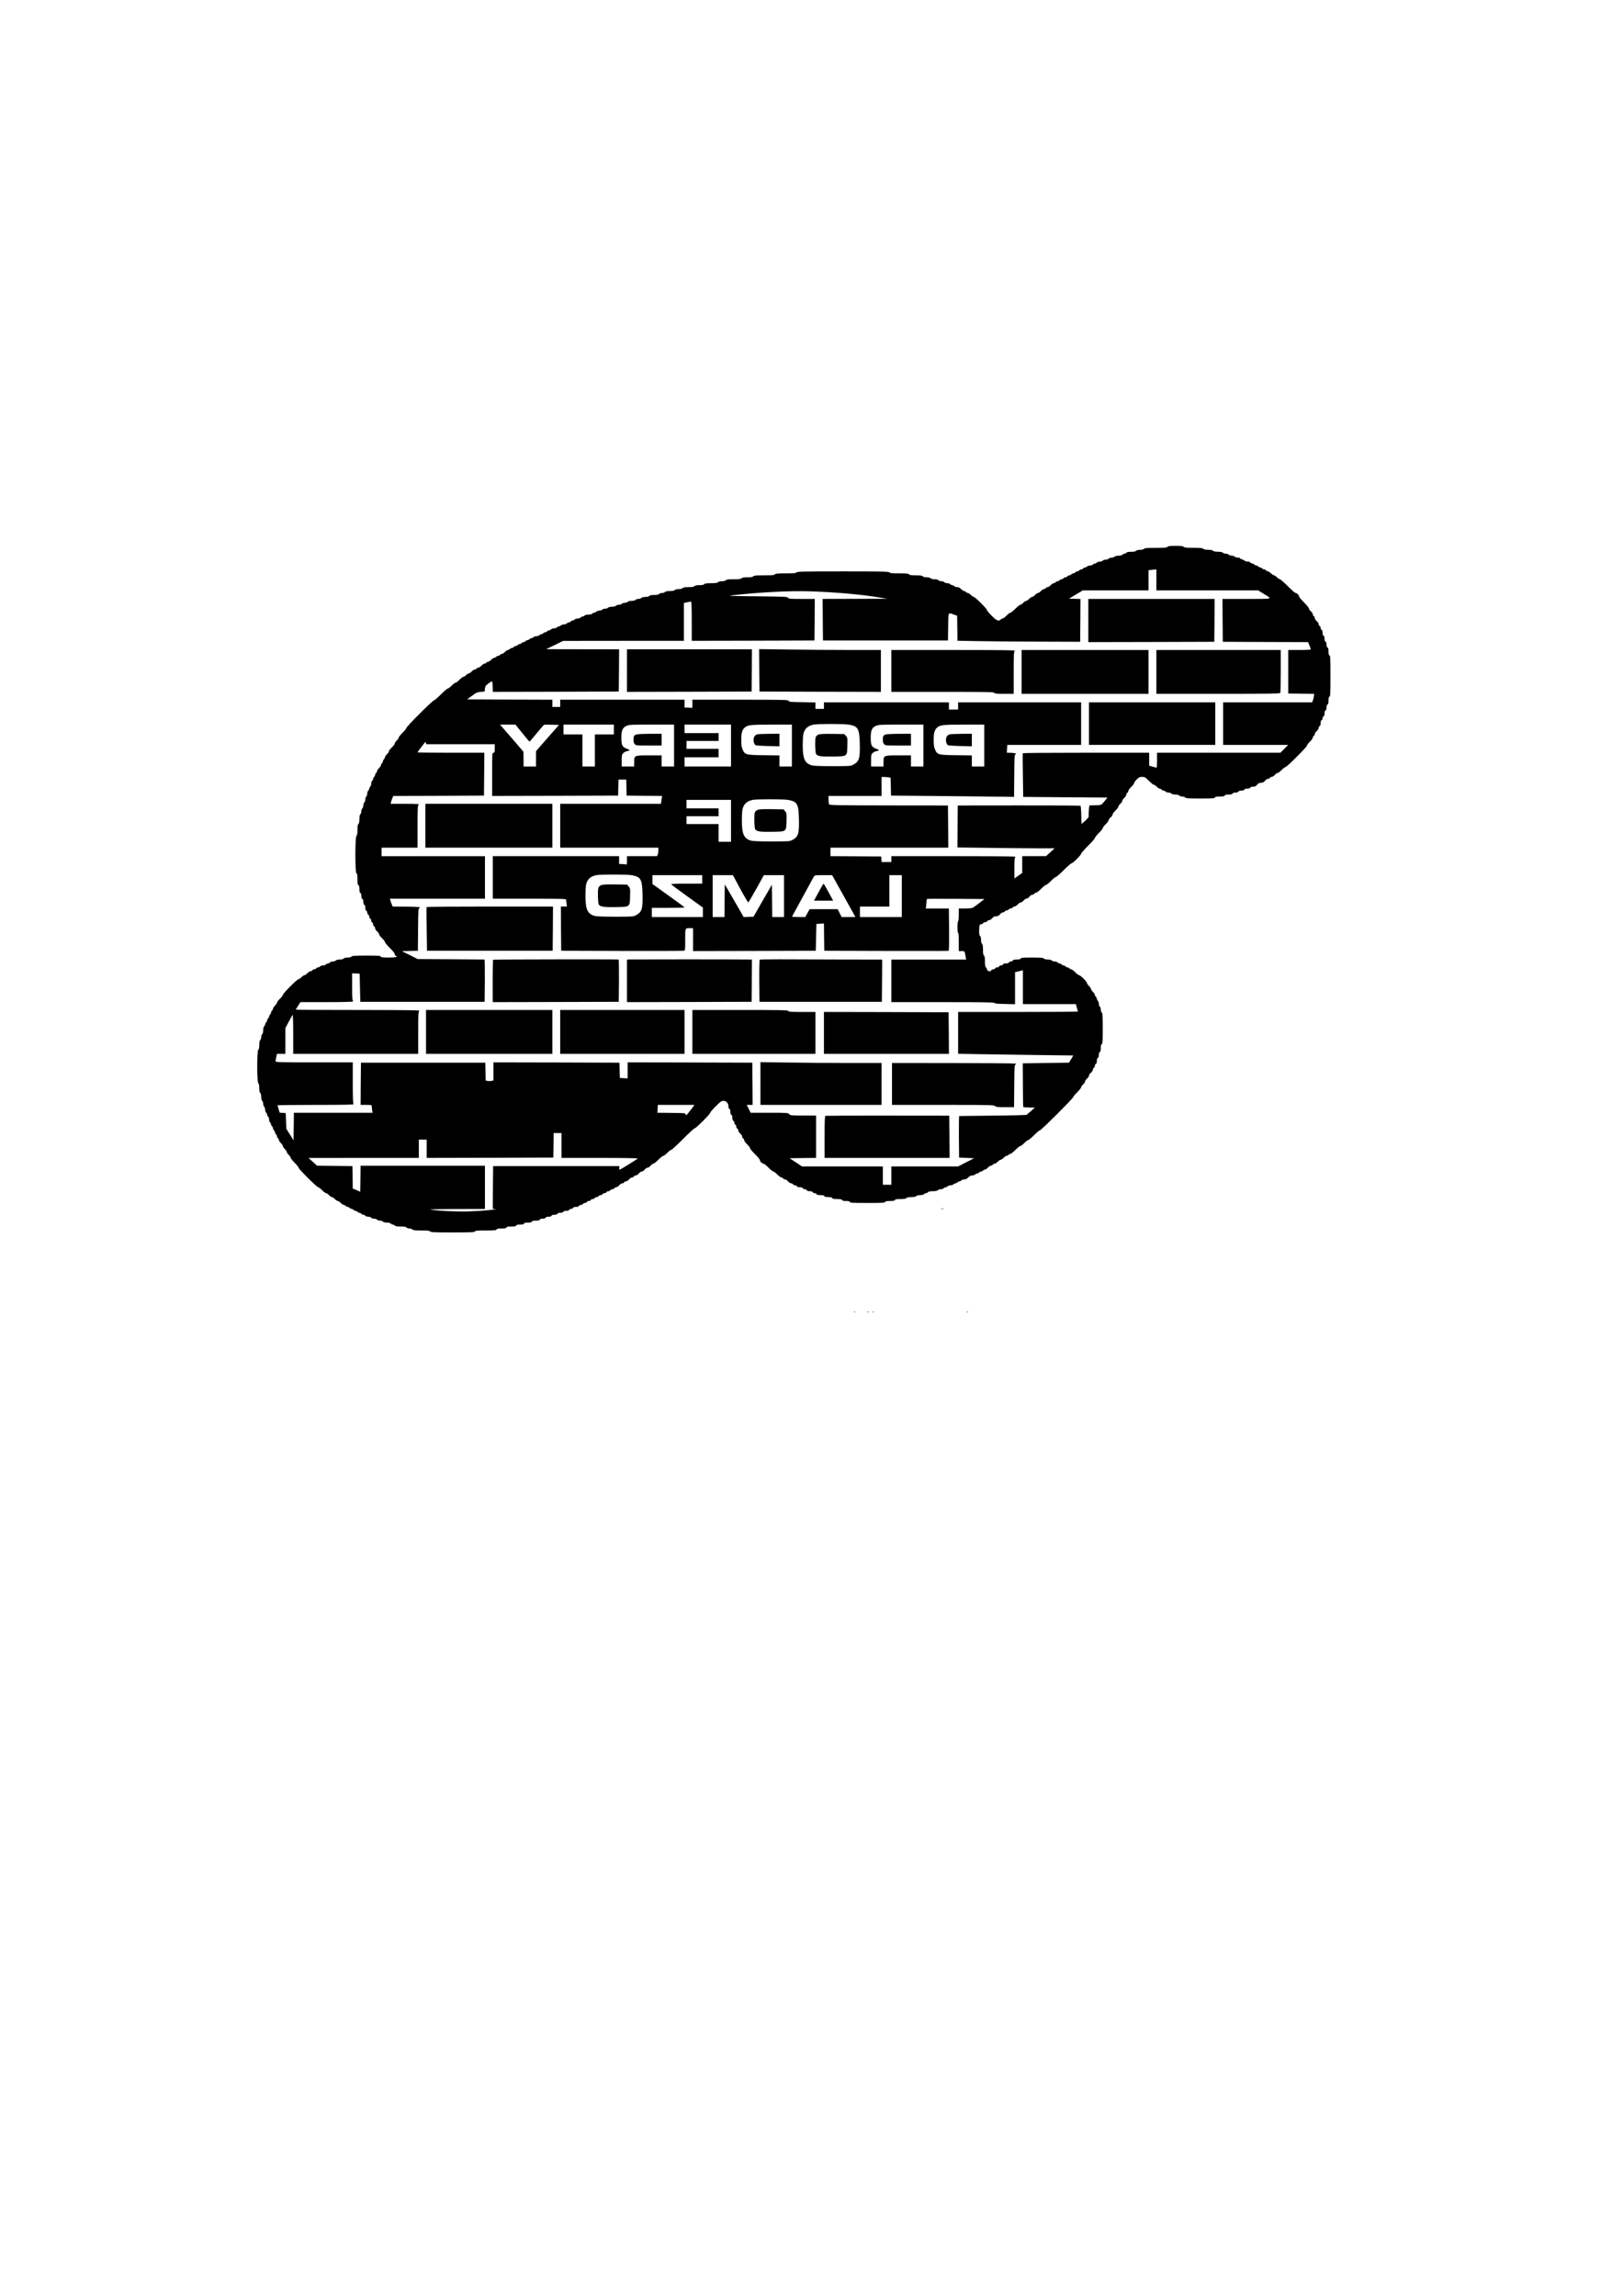 <?xml version="1.0" standalone="no"?>
<!DOCTYPE svg PUBLIC "-//W3C//DTD SVG 20010904//EN"
 "http://www.w3.org/TR/2001/REC-SVG-20010904/DTD/svg10.dtd">
<svg version="1.0" xmlns="http://www.w3.org/2000/svg"
 width="2480pt" height="3508pt" viewBox="0 0 2480 3508"
 preserveAspectRatio="xMidYMid meet">
<g transform="translate(0,3508) scale(0.1,-0.1)"
fill="#000000" stroke="none">
<path d="M17840 26725 c-10 -12 -43 -15 -180 -15 -137 0 -170 -3 -180 -15 -8
-9 -30 -15 -60 -15 -30 0 -52 -6 -60 -15 -9 -10 -32 -15 -75 -15 -43 0 -66 -5
-75 -15 -7 -8 -20 -15 -30 -15 -10 0 -23 -7 -30 -15 -8 -9 -30 -15 -60 -15
-30 0 -52 -6 -60 -15 -7 -8 -27 -15 -45 -15 -18 0 -38 -7 -45 -15 -7 -8 -27
-15 -45 -15 -18 0 -38 -7 -45 -15 -7 -8 -27 -15 -45 -15 -18 0 -38 -7 -45 -15
-7 -8 -20 -15 -30 -15 -10 0 -23 -7 -30 -15 -7 -8 -27 -15 -45 -15 -18 0 -38
-7 -45 -15 -7 -8 -20 -15 -30 -15 -10 0 -23 -7 -30 -15 -7 -8 -20 -15 -30 -15
-10 0 -23 -7 -30 -15 -7 -8 -20 -15 -30 -15 -10 0 -23 -7 -30 -15 -7 -8 -20
-15 -30 -15 -10 0 -23 -7 -30 -15 -7 -8 -20 -15 -30 -15 -10 0 -23 -7 -30 -15
-7 -8 -20 -15 -30 -15 -10 0 -23 -7 -30 -15 -7 -8 -20 -15 -30 -15 -10 0 -23
-7 -30 -15 -7 -8 -20 -15 -30 -15 -10 0 -23 -7 -30 -15 -7 -8 -20 -15 -29 -15
-10 0 -30 -13 -46 -30 -16 -16 -36 -30 -46 -30 -9 0 -22 -7 -29 -15 -7 -8 -20
-15 -29 -15 -10 0 -30 -13 -46 -30 -16 -16 -36 -30 -45 -30 -9 0 -29 -13 -45
-30 -16 -16 -36 -30 -45 -30 -9 0 -29 -13 -45 -30 -16 -16 -36 -30 -45 -30 -9
0 -29 -13 -45 -30 -16 -16 -36 -30 -45 -30 -8 0 -42 -27 -75 -60 -33 -33 -66
-60 -75 -60 -9 0 -36 -20 -60 -45 -24 -25 -52 -45 -61 -45 -9 0 -22 -7 -29
-15 -27 -32 -62 -18 -137 57 -40 40 -73 79 -73 88 0 20 -181 200 -201 200 -8
0 -28 14 -44 30 -16 17 -36 30 -46 30 -9 0 -22 7 -29 15 -7 8 -20 15 -29 15
-10 0 -30 14 -46 30 -20 21 -38 30 -61 30 -17 0 -37 7 -44 15 -7 8 -20 15 -30
15 -10 0 -23 7 -30 15 -7 8 -27 15 -45 15 -18 0 -38 7 -45 15 -7 8 -27 15 -45
15 -18 0 -38 7 -45 15 -8 9 -30 15 -60 15 -30 0 -52 6 -60 15 -8 9 -30 15 -60
15 -30 0 -52 6 -60 15 -9 11 -35 15 -105 15 -70 0 -96 4 -105 15 -10 12 -40
15 -150 15 -110 0 -140 3 -150 15 -11 13 -102 15 -710 15 -608 0 -699 -2 -710
-15 -10 -12 -42 -15 -165 -15 -123 0 -155 -3 -165 -15 -10 -12 -42 -15 -165
-15 -123 0 -155 -3 -165 -15 -9 -11 -33 -15 -90 -15 -57 0 -81 -4 -90 -15 -10
-12 -37 -15 -120 -15 -83 0 -110 -3 -120 -15 -8 -9 -30 -15 -60 -15 -30 0 -52
-6 -60 -15 -9 -11 -35 -15 -105 -15 -70 0 -96 -4 -105 -15 -9 -10 -32 -15 -75
-15 -43 0 -66 -5 -75 -15 -9 -11 -33 -15 -90 -15 -57 0 -81 -4 -90 -15 -8 -9
-30 -15 -60 -15 -30 0 -52 -6 -60 -15 -9 -10 -32 -15 -75 -15 -43 0 -66 -5
-75 -15 -7 -8 -27 -15 -45 -15 -18 0 -38 -7 -45 -15 -9 -10 -32 -15 -75 -15
-43 0 -66 -5 -75 -15 -8 -9 -30 -15 -60 -15 -30 0 -52 -6 -60 -15 -7 -8 -27
-15 -45 -15 -18 0 -38 -7 -45 -15 -8 -9 -30 -15 -60 -15 -30 0 -52 -6 -60 -15
-7 -8 -27 -15 -45 -15 -18 0 -38 -7 -45 -15 -7 -8 -27 -15 -45 -15 -18 0 -38
-7 -45 -15 -8 -9 -30 -15 -60 -15 -30 0 -52 -6 -60 -15 -7 -8 -27 -15 -45 -15
-18 0 -38 -7 -45 -15 -7 -8 -27 -15 -45 -15 -18 0 -38 -7 -45 -15 -7 -8 -20
-15 -30 -15 -10 0 -23 -7 -30 -15 -8 -9 -30 -15 -60 -15 -30 0 -52 -6 -60 -15
-7 -8 -20 -15 -30 -15 -10 0 -23 -7 -30 -15 -7 -8 -27 -15 -45 -15 -18 0 -38
-7 -45 -15 -7 -8 -20 -15 -30 -15 -10 0 -23 -7 -30 -15 -7 -8 -20 -15 -30 -15
-10 0 -23 -7 -30 -15 -7 -8 -27 -15 -45 -15 -18 0 -38 -7 -45 -15 -7 -8 -20
-15 -30 -15 -10 0 -23 -7 -30 -15 -7 -8 -27 -15 -45 -15 -18 0 -38 -7 -45 -15
-7 -8 -20 -15 -30 -15 -10 0 -23 -7 -30 -15 -7 -8 -20 -15 -30 -15 -10 0 -23
-7 -30 -15 -7 -8 -20 -15 -30 -15 -10 0 -23 -7 -30 -15 -7 -8 -27 -15 -45 -15
-18 0 -38 -7 -45 -15 -7 -8 -20 -15 -30 -15 -10 0 -23 -7 -30 -15 -7 -8 -20
-15 -30 -15 -10 0 -23 -7 -30 -15 -7 -8 -20 -15 -30 -15 -10 0 -23 -7 -30 -15
-7 -8 -20 -15 -30 -15 -10 0 -23 -7 -30 -15 -7 -8 -20 -15 -30 -15 -10 0 -23
-7 -30 -15 -7 -8 -20 -15 -30 -15 -10 0 -23 -7 -30 -15 -7 -8 -20 -15 -29 -15
-10 0 -30 -13 -46 -30 -16 -16 -36 -30 -46 -30 -9 0 -22 -7 -29 -15 -7 -8 -20
-15 -30 -15 -10 0 -23 -7 -30 -15 -7 -8 -20 -15 -29 -15 -10 0 -30 -13 -46
-30 -16 -16 -36 -30 -46 -30 -9 0 -22 -7 -29 -15 -7 -8 -20 -15 -29 -15 -10 0
-30 -13 -46 -30 -16 -16 -36 -30 -46 -30 -9 0 -22 -7 -29 -15 -7 -8 -20 -15
-29 -15 -10 0 -30 -13 -46 -30 -16 -16 -36 -30 -45 -30 -9 0 -27 -11 -40 -25
-13 -14 -31 -25 -40 -25 -9 0 -36 -20 -60 -45 -24 -25 -51 -45 -60 -45 -9 0
-36 -20 -60 -45 -24 -25 -51 -45 -60 -45 -8 0 -56 -40 -105 -90 -49 -49 -96
-90 -105 -90 -20 0 -420 -400 -420 -420 0 -9 -27 -42 -60 -75 -33 -33 -60 -67
-60 -75 0 -9 -14 -29 -30 -45 -17 -16 -30 -36 -30 -45 0 -9 -20 -36 -45 -60
-25 -24 -45 -51 -45 -60 0 -9 -13 -29 -30 -45 -16 -16 -30 -36 -30 -46 0 -9
-7 -22 -15 -29 -8 -7 -15 -20 -15 -30 0 -10 -7 -23 -15 -30 -8 -7 -15 -20 -15
-29 0 -10 -13 -30 -30 -46 -16 -16 -30 -36 -30 -46 0 -9 -7 -22 -15 -29 -8 -7
-15 -20 -15 -30 0 -10 -7 -23 -15 -30 -8 -7 -15 -20 -15 -30 0 -10 -7 -23 -15
-30 -8 -7 -15 -27 -15 -45 0 -18 -7 -38 -15 -45 -8 -7 -15 -20 -15 -30 0 -10
-7 -23 -15 -30 -8 -7 -15 -27 -15 -45 0 -18 -7 -38 -15 -45 -8 -7 -15 -27 -15
-45 0 -18 -7 -38 -15 -45 -8 -7 -15 -27 -15 -45 0 -18 -7 -38 -15 -45 -8 -7
-15 -27 -15 -45 0 -18 -7 -38 -15 -45 -10 -9 -15 -32 -15 -75 0 -43 -5 -66
-15 -75 -11 -9 -15 -33 -15 -90 0 -57 -4 -81 -15 -90 -22 -19 -22 -565 0 -574
12 -4 15 -24 15 -90 0 -65 3 -85 15 -90 11 -4 15 -21 15 -60 0 -39 4 -55 15
-60 10 -3 15 -19 15 -45 0 -25 5 -41 15 -45 10 -3 15 -19 15 -45 0 -25 5 -41
15 -45 10 -3 15 -19 15 -45 0 -25 5 -41 15 -45 8 -3 15 -16 15 -30 0 -13 7
-26 15 -30 8 -3 15 -16 15 -30 0 -13 7 -26 15 -30 8 -3 15 -16 15 -30 0 -13 7
-26 15 -30 8 -3 15 -16 15 -30 0 -13 7 -26 15 -30 8 -3 15 -16 15 -28 1 -13
14 -34 30 -48 17 -13 30 -32 30 -42 0 -10 20 -38 45 -61 25 -24 45 -51 45 -60
0 -9 34 -50 75 -90 45 -44 75 -82 75 -95 0 -11 7 -23 16 -26 40 -15 -6 -26
-111 -26 -91 0 -114 3 -119 15 -4 13 -38 15 -219 15 -179 0 -217 -3 -227 -15
-8 -9 -30 -15 -60 -15 -30 0 -52 -6 -60 -15 -8 -9 -30 -15 -60 -15 -30 0 -52
-6 -60 -15 -7 -8 -27 -15 -45 -15 -18 0 -38 -7 -45 -15 -7 -8 -20 -15 -30 -15
-10 0 -23 -7 -30 -15 -7 -8 -27 -15 -45 -15 -18 0 -38 -7 -45 -15 -7 -8 -20
-15 -30 -15 -10 0 -23 -7 -30 -15 -7 -8 -20 -15 -30 -15 -10 0 -23 -7 -30 -15
-7 -8 -20 -15 -29 -15 -10 0 -30 -13 -46 -30 -16 -16 -36 -30 -45 -30 -9 0
-29 -13 -45 -30 -16 -16 -36 -30 -45 -30 -20 0 -240 -220 -240 -241 0 -8 -20
-35 -45 -59 -25 -24 -45 -51 -45 -60 0 -9 -13 -29 -30 -45 -16 -16 -30 -36
-30 -46 0 -9 -7 -22 -15 -29 -8 -7 -15 -20 -15 -30 0 -10 -7 -23 -15 -30 -8
-7 -15 -20 -15 -30 0 -10 -7 -23 -15 -30 -8 -7 -15 -20 -15 -30 0 -10 -7 -23
-15 -30 -8 -7 -15 -20 -15 -30 0 -10 -7 -23 -15 -30 -9 -8 -15 -30 -15 -60 0
-30 -6 -52 -15 -60 -8 -7 -15 -27 -15 -45 0 -18 -7 -38 -15 -45 -10 -9 -15
-32 -15 -75 0 -43 -5 -66 -15 -75 -22 -19 -22 -491 0 -510 10 -9 15 -32 15
-75 0 -43 5 -66 15 -75 9 -8 15 -30 15 -60 0 -30 6 -52 15 -60 8 -7 15 -27 15
-45 0 -18 7 -38 15 -45 8 -7 15 -27 15 -45 0 -18 7 -38 15 -45 8 -7 15 -20 15
-30 0 -10 7 -23 15 -30 8 -7 15 -27 15 -45 0 -18 7 -38 15 -45 8 -7 15 -20 15
-30 0 -10 7 -23 15 -30 8 -7 15 -20 15 -30 0 -10 7 -23 15 -30 8 -7 15 -20 15
-30 0 -10 7 -23 15 -30 8 -7 15 -20 15 -30 0 -10 7 -23 15 -30 8 -7 15 -20 15
-29 0 -10 14 -30 30 -46 17 -16 30 -36 30 -45 0 -9 14 -29 30 -45 16 -16 30
-36 30 -45 0 -9 13 -29 30 -45 16 -16 30 -36 30 -45 0 -8 27 -42 60 -75 33
-33 60 -66 60 -75 0 -20 280 -300 301 -300 8 0 35 -20 59 -45 24 -25 51 -45
60 -45 9 0 29 -13 45 -30 16 -16 36 -30 45 -30 9 0 29 -13 45 -30 16 -16 36
-30 45 -30 9 0 29 -13 45 -30 16 -16 36 -30 46 -30 9 0 22 -7 29 -15 7 -8 20
-15 30 -15 10 0 23 -7 30 -15 7 -8 20 -15 30 -15 10 0 23 -7 30 -15 7 -8 20
-15 30 -15 10 0 23 -7 30 -15 7 -8 20 -15 30 -15 10 0 23 -7 30 -15 7 -8 20
-15 30 -15 10 0 23 -7 30 -15 7 -8 27 -15 45 -15 18 0 38 -7 45 -15 7 -8 27
-15 45 -15 18 0 38 -7 45 -15 7 -8 27 -15 45 -15 18 0 38 -7 45 -15 8 -9 30
-15 60 -15 30 0 52 -6 60 -15 7 -8 20 -15 30 -15 10 0 23 -7 30 -15 9 -11 33
-15 90 -15 57 0 81 -4 90 -15 7 -8 27 -15 45 -15 18 0 38 -7 45 -15 10 -12 38
-15 135 -15 97 0 125 -3 135 -15 11 -13 62 -15 347 -15 287 0 334 2 339 15 5
12 33 15 165 15 133 0 161 3 165 15 5 11 23 15 75 15 53 0 71 4 75 15 5 11 23
15 75 15 53 0 71 4 75 15 5 11 21 15 60 15 39 0 56 4 60 15 5 11 21 15 60 15
39 0 56 4 60 15 5 11 21 15 60 15 39 0 56 4 60 15 4 10 20 15 45 15 26 0 42 5
45 15 4 10 20 15 45 15 26 0 42 5 45 15 4 10 20 15 45 15 26 0 42 5 45 15 4
10 20 15 45 15 26 0 42 5 45 15 4 10 20 15 45 15 26 0 42 5 45 15 4 8 17 15
30 15 14 0 27 7 30 15 4 10 20 15 45 15 26 0 42 5 45 15 4 8 17 15 30 15 14 0
27 7 30 15 4 8 17 15 30 15 14 0 27 7 30 15 4 8 17 15 30 15 14 0 27 7 30 15
4 8 17 15 30 15 14 0 27 7 30 15 4 8 17 15 30 15 14 0 27 7 30 15 4 8 17 15
30 15 14 0 27 7 30 15 4 8 17 15 30 15 14 0 27 7 30 15 4 8 17 15 30 15 14 0
27 7 30 15 4 8 17 15 30 15 14 0 27 7 30 15 4 8 16 15 28 15 12 0 33 13 46 30
14 16 35 29 48 30 12 0 25 7 28 15 4 8 16 15 28 15 12 0 33 13 46 30 14 16 35
29 46 30 12 0 24 7 28 15 3 8 16 15 28 15 13 1 34 14 48 30 13 17 33 30 45 30
11 1 31 14 45 30 13 17 34 30 46 30 12 0 31 13 44 30 13 17 31 30 41 30 11 0
45 27 77 60 33 33 67 60 76 60 10 0 37 20 60 45 24 25 51 45 59 45 9 0 90 74
180 165 91 91 172 165 180 165 20 0 237 217 237 237 0 8 38 53 84 99 72 72 89
84 118 84 44 0 78 -36 78 -83 0 -22 6 -37 15 -41 10 -3 15 -19 15 -45 0 -25 5
-41 15 -45 10 -3 15 -19 15 -45 0 -25 5 -41 15 -45 8 -3 15 -16 15 -30 0 -13
7 -26 15 -30 8 -3 15 -16 15 -30 0 -13 7 -26 15 -30 8 -3 15 -16 15 -28 1 -13
14 -34 30 -48 17 -13 30 -34 30 -46 0 -12 7 -24 15 -28 8 -3 15 -15 15 -26 0
-11 20 -40 45 -63 25 -24 45 -51 45 -60 0 -9 34 -50 75 -90 41 -41 75 -82 75
-91 0 -21 35 -56 57 -56 9 0 42 -27 75 -60 32 -33 66 -60 75 -60 9 0 36 -20
60 -45 23 -25 52 -45 63 -45 11 0 23 -7 26 -15 4 -8 16 -15 28 -15 12 0 33
-13 46 -30 14 -16 35 -29 48 -30 12 0 25 -7 28 -15 4 -8 17 -15 30 -15 14 0
27 -7 30 -15 4 -10 20 -15 45 -15 26 0 42 -5 45 -15 4 -8 17 -15 30 -15 14 0
27 -7 30 -15 4 -10 20 -15 45 -15 26 0 42 -5 45 -15 4 -8 17 -15 30 -15 14 0
27 -7 30 -15 5 -11 21 -15 60 -15 39 0 56 -4 60 -15 5 -11 21 -15 60 -15 39 0
56 -4 60 -15 5 -11 23 -15 75 -15 53 0 71 -4 75 -15 5 -11 21 -15 60 -15 39 0
56 -4 60 -15 5 -13 45 -15 269 -15 224 0 264 2 269 15 4 11 22 15 75 15 52 0
70 4 75 15 4 12 23 15 84 15 59 0 83 4 92 15 9 10 32 15 75 15 43 0 66 5 75
15 8 9 30 15 60 15 30 0 52 6 60 15 7 8 20 15 30 15 10 0 23 7 30 15 9 10 32
15 75 15 43 0 66 5 75 15 7 8 27 15 45 15 18 0 38 7 45 15 7 8 20 15 30 15 10
0 23 7 30 15 7 8 27 15 45 15 18 0 38 7 45 15 7 8 20 15 30 15 10 0 23 7 30
15 7 8 20 15 30 15 10 0 23 7 30 15 7 8 27 15 44 15 23 0 41 9 61 30 20 21 38
30 61 30 17 0 37 7 44 15 7 8 20 15 30 15 10 0 23 7 30 15 7 8 20 15 30 15 10
0 23 7 30 15 7 8 20 15 29 15 10 0 30 14 46 30 16 17 36 30 46 30 9 0 22 7 29
15 7 8 20 15 29 15 10 0 30 14 46 30 16 17 36 30 45 30 9 0 29 14 45 30 16 17
36 30 46 30 9 0 22 7 29 15 7 8 20 15 29 15 9 0 43 27 76 60 33 33 66 60 75
60 9 0 36 20 60 45 24 25 51 45 60 45 8 0 49 34 90 75 41 41 81 75 90 75 19 0
510 490 510 509 0 8 27 40 60 73 33 32 60 66 60 76 0 10 13 29 30 42 16 14 29
34 30 45 0 12 13 32 30 45 16 14 29 34 30 45 0 12 13 32 30 45 16 14 29 35 30
48 0 12 7 25 15 28 8 4 15 17 15 30 0 14 7 27 15 30 10 4 15 20 15 45 0 26 5
42 15 45 10 4 15 20 15 45 0 26 5 42 15 45 11 5 15 21 15 60 0 39 4 56 15 60
13 5 15 41 15 239 0 194 -2 235 -15 245 -8 7 -15 27 -15 45 0 18 -7 38 -15 45
-8 7 -15 27 -15 45 0 18 -7 38 -15 45 -8 7 -15 20 -15 30 0 10 -7 23 -15 30
-8 7 -15 20 -15 29 0 10 -13 30 -30 46 -16 16 -30 36 -30 45 0 9 -13 29 -30
45 -16 16 -30 36 -30 45 0 20 -100 120 -121 120 -8 0 -35 20 -59 45 -24 25
-52 45 -61 45 -9 0 -22 7 -29 15 -7 8 -20 15 -30 15 -10 0 -23 7 -30 15 -7 8
-20 15 -30 15 -10 0 -23 7 -30 15 -7 8 -20 15 -30 15 -10 0 -23 7 -30 15 -7 8
-27 15 -45 15 -18 0 -38 7 -45 15 -8 9 -30 15 -60 15 -30 0 -52 6 -60 15 -10
12 -43 15 -180 15 -140 0 -169 -2 -174 -15 -4 -11 -21 -15 -60 -15 -39 0 -55
-4 -60 -15 -3 -8 -16 -15 -30 -15 -13 0 -26 -7 -30 -15 -3 -10 -19 -15 -45
-15 -25 0 -41 -5 -45 -15 -3 -8 -16 -15 -30 -15 -13 0 -26 -7 -30 -15 -3 -8
-16 -15 -30 -15 -13 0 -26 -7 -30 -15 -3 -8 -16 -15 -30 -15 -13 0 -27 -7 -30
-16 -9 -24 -60 -14 -64 13 -2 12 -10 27 -18 33 -10 9 -14 35 -14 90 0 57 -4
81 -15 90 -11 9 -15 33 -15 90 0 57 -4 81 -15 90 -9 8 -15 30 -15 60 0 31 -5
52 -15 60 -12 10 -15 31 -13 94 3 78 4 81 28 84 14 2 29 10 33 18 4 8 19 14
31 14 13 0 26 7 30 15 3 8 16 15 28 15 13 1 34 14 48 30 18 23 33 30 60 30 26
1 41 8 60 30 13 17 34 30 46 30 12 0 24 7 28 15 3 8 16 15 30 15 13 0 26 7 30
15 3 8 16 15 30 15 13 0 26 7 30 15 3 8 16 15 28 15 13 1 34 14 48 30 13 17
33 30 45 30 11 1 31 14 45 30 13 17 33 30 45 30 11 1 31 14 45 30 13 17 34 30
46 30 12 0 24 7 28 15 3 8 14 15 26 15 11 0 45 26 78 60 33 33 66 60 75 60 9
0 43 27 75 60 33 33 66 60 75 60 9 0 63 47 120 105 58 58 112 105 120 105 21
0 147 126 147 147 0 8 47 62 105 120 58 57 105 111 105 120 0 9 27 42 60 75
33 32 60 66 60 75 0 9 20 36 45 60 25 23 45 51 45 61 0 10 13 29 30 42 16 14
29 34 30 44 0 11 20 39 45 63 25 23 45 51 45 61 0 10 13 29 30 42 16 14 29 34
30 45 0 12 13 32 30 45 16 14 29 35 30 48 0 12 7 25 15 28 8 4 15 15 15 27 0
11 20 40 45 64 25 23 45 50 45 59 0 9 17 34 39 55 33 34 45 39 83 39 40 0 48
-5 103 -60 33 -33 67 -60 75 -60 9 0 29 -13 45 -30 16 -16 36 -30 46 -30 9 0
22 -7 29 -15 7 -8 20 -15 30 -15 10 0 23 -7 30 -15 7 -8 27 -15 45 -15 18 0
38 -7 45 -15 8 -9 30 -15 60 -15 30 0 52 -6 60 -15 7 -8 27 -15 45 -15 18 0
38 -7 45 -15 10 -12 49 -15 230 -15 184 0 219 2 224 15 4 11 22 15 75 15 52 0
70 4 75 15 4 11 21 15 60 15 39 0 55 4 60 15 3 10 19 15 45 15 25 0 41 5 45
15 3 10 19 15 45 15 25 0 41 5 45 15 3 10 19 15 45 15 25 0 41 5 45 15 3 10
19 15 43 15 30 1 43 7 63 30 18 23 33 30 60 30 26 1 41 8 60 30 13 17 34 30
46 30 12 0 24 7 28 15 3 8 16 15 28 15 13 1 34 14 48 30 13 17 32 30 42 30 10
0 38 20 61 45 24 25 51 45 60 45 20 0 327 307 327 327 0 9 20 36 45 60 25 23
45 52 45 63 0 11 7 23 15 26 8 4 15 16 15 28 0 12 13 33 30 46 16 14 29 35 30
48 0 12 7 25 15 28 10 4 15 20 15 45 0 26 5 42 15 45 8 4 15 17 15 30 0 14 7
27 15 30 10 4 15 20 15 45 0 26 5 42 15 45 10 4 15 20 15 45 0 26 5 42 15 45
11 5 15 21 15 60 0 39 4 56 15 60 13 5 15 50 15 315 0 266 -2 310 -15 315 -11
5 -15 21 -15 60 0 39 -4 56 -15 60 -10 4 -15 20 -15 45 0 26 -5 42 -15 45 -10
4 -15 20 -15 45 0 26 -5 42 -15 45 -10 4 -15 20 -15 45 0 26 -5 42 -15 45 -8
4 -15 17 -15 30 0 14 -7 27 -15 30 -8 4 -15 16 -15 28 0 12 -13 33 -30 46 -16
14 -29 35 -30 48 0 12 -7 25 -15 28 -8 4 -15 16 -15 28 0 12 -13 33 -30 46
-16 14 -29 34 -30 44 0 10 -34 52 -75 93 -41 40 -75 81 -75 91 0 20 -33 52
-54 52 -8 0 -62 47 -119 105 -58 58 -112 105 -120 105 -9 0 -29 14 -45 30 -17
17 -37 30 -45 30 -9 0 -28 13 -44 28 -15 16 -40 32 -56 35 -15 4 -27 12 -27
17 0 6 -9 10 -19 10 -11 0 -26 6 -33 13 -7 8 -26 17 -41 21 -15 3 -27 11 -27
16 0 6 -9 10 -19 10 -11 0 -26 6 -33 13 -7 8 -26 17 -41 21 -15 3 -27 11 -27
16 0 6 -15 10 -34 10 -19 0 -41 6 -48 13 -7 8 -26 17 -41 21 -15 3 -27 11 -27
16 0 6 -15 10 -34 10 -19 0 -41 7 -50 15 -8 8 -28 15 -45 15 -16 0 -36 7 -45
15 -8 8 -28 15 -45 15 -16 0 -36 7 -45 15 -10 10 -35 15 -75 15 -40 0 -65 5
-75 15 -10 10 -35 15 -75 15 -40 0 -65 5 -75 15 -11 12 -43 15 -150 15 -106 0
-138 3 -150 15 -11 12 -40 15 -124 15 -85 0 -112 -3 -122 -15z m-170 -505 l0
-160 778 0 778 0 74 -46 c149 -92 174 -84 -249 -84 l-371 0 2 -327 3 -328 651
-3 651 -2 22 -51 c11 -29 21 -56 21 -60 0 -5 -78 -9 -173 -9 l-172 0 0 -332 0
-333 199 -3 198 -2 -6 -40 c-3 -21 -10 -50 -16 -64 l-10 -26 -680 0 -680 0 0
-325 0 -325 497 0 497 0 -59 -60 -59 -60 -943 0 -943 0 0 -116 c0 -88 -3 -115
-12 -112 -7 2 -34 10 -60 17 l-48 13 0 99 0 99 -964 0 c-531 0 -966 -3 -968
-7 -2 -5 -1 -156 2 -338 l5 -330 644 -5 644 -5 -47 -57 c-52 -63 -37 -58 -186
-62 l-45 -1 -7 -75 c-3 -41 -4 -82 -2 -91 3 -11 -16 -35 -53 -68 l-58 -50 -3
136 c-1 76 -7 140 -12 143 -5 3 -429 6 -942 5 l-933 -1 -3 -320 -2 -321 482
-6 c264 -4 599 -7 742 -7 l261 0 -65 -60 -65 -59 -182 -1 -183 0 0 -129 0
-128 -60 -42 -60 -42 0 157 c0 138 2 158 18 170 14 11 -142 13 -940 14 l-958
0 0 -45 0 -45 -74 0 -75 0 -3 43 -3 42 -387 3 -388 2 0 65 0 65 900 0 900 0
-2 322 -3 322 -903 1 c-772 1 -905 3 -913 16 -5 8 -9 40 -9 72 l0 57 405 0
405 0 0 145 0 145 39 0 c21 0 52 -3 69 -6 l31 -6 3 -137 3 -136 800 -7 c440
-4 863 -9 940 -10 l140 -3 3 323 c2 290 4 323 19 329 27 10 -12 21 -77 22
l-55 1 3 60 4 60 564 0 564 0 0 325 0 325 -940 0 -940 0 0 -55 0 -55 -70 0
-70 0 0 55 0 55 -955 0 -955 0 0 -50 0 -50 -65 0 -65 0 0 49 0 49 -201 4
c-178 3 -202 5 -210 21 -9 16 -55 17 -739 17 l-730 0 0 -66 c0 -56 -2 -65 -16
-60 -9 3 -36 6 -60 6 l-44 0 0 60 0 60 -950 0 -950 0 0 -55 0 -55 -60 0 -60 0
0 55 0 55 -651 2 -651 3 74 55 c65 49 79 56 133 60 l60 5 5 44 c4 39 11 48 58
83 31 23 53 34 53 26 1 -7 3 -20 4 -28 1 -8 3 -41 4 -73 l1 -57 963 2 962 3 3
323 2 322 -557 1 -558 1 130 63 130 64 923 1 922 0 0 289 0 289 50 11 c28 6
55 11 60 11 6 0 10 -117 10 -300 l0 -300 938 2 937 3 3 318 2 317 -199 0
c-180 0 -201 2 -210 18 -9 16 -45 17 -478 22 -455 5 -465 5 -348 18 419 46
849 67 1165 58 377 -12 790 -48 1065 -95 l110 -19 -493 -1 -492 -1 2 -317 3
-318 955 0 955 0 3 208 c3 234 -4 220 87 188 l50 -18 3 -191 2 -191 318 -6
c174 -3 596 -7 937 -8 l620 -2 3 327 2 327 -87 3 -88 3 105 62 105 63 503 0
502 0 0 154 0 155 33 4 c17 2 44 5 60 5 l27 2 0 -160z m-4695 -2211 c138 -25
158 -61 163 -298 5 -219 -10 -265 -101 -314 -40 -21 -52 -22 -317 -22 -194 0
-287 4 -317 13 -107 32 -137 100 -137 312 0 76 5 153 12 176 22 76 70 117 155
134 63 12 475 12 542 -1z m-4994 -129 c57 -71 107 -130 110 -130 4 0 52 57
109 126 56 69 108 128 114 130 7 3 61 3 120 2 l108 -3 -176 -200 -175 -200 -1
-117 0 -118 -95 0 -95 0 0 113 -1 112 -179 208 -180 207 118 0 118 0 105 -130z
m1399 55 l0 -75 -145 0 -145 0 0 -245 0 -245 -95 0 -95 0 0 245 0 245 -145 0
-145 0 0 75 0 75 385 0 385 0 0 -75z m920 -245 l0 -320 -95 0 -95 0 0 85 0 85
-190 0 c-229 0 -230 0 -230 -105 l0 -65 -95 0 -95 0 0 90 c0 82 2 93 24 115
13 13 40 27 60 30 20 4 36 10 36 14 0 4 -19 14 -42 22 -69 25 -83 54 -83 167
0 115 17 154 80 183 36 17 71 19 383 19 l342 0 0 -320z m870 0 l0 -320 -355 0
-355 0 0 70 0 70 260 0 260 0 0 65 0 65 -245 0 -245 0 0 60 0 60 245 0 245 0
0 60 0 60 -260 0 -260 0 0 65 0 65 355 0 355 0 0 -320z m930 0 l0 -320 -95 0
-95 0 0 84 0 85 -237 3 c-277 4 -290 7 -325 86 -16 36 -21 68 -21 142 -1 106
12 156 47 189 49 46 81 50 414 51 l312 0 0 -320z m2010 0 l0 -320 -95 0 -95 0
0 85 0 85 -190 0 c-229 0 -230 0 -230 -105 l0 -65 -95 0 -95 0 0 90 c0 82 2
93 24 115 13 13 40 27 60 30 20 4 36 10 36 14 0 4 -19 14 -42 22 -69 25 -83
54 -83 167 0 115 17 154 80 183 36 17 71 19 383 19 l342 0 0 -320z m930 0 l0
-320 -95 0 -95 0 0 84 0 85 -237 3 c-277 4 -290 7 -325 86 -16 36 -21 68 -21
142 -1 106 12 156 47 189 49 46 81 50 414 51 l312 0 0 -320z m-8004 20 l524 0
0 -65 c0 -58 -2 -65 -20 -65 -20 0 -20 -7 -20 -330 l0 -330 963 2 962 3 3 123
3 122 59 0 59 0 3 -122 3 -123 271 -3 271 -2 -3 -23 c-2 -12 -6 -39 -9 -59
l-6 -38 -769 0 -770 0 0 -335 0 -335 750 0 750 0 0 -39 c0 -22 -4 -51 -10 -65
l-10 -26 -230 0 -230 0 0 -66 c0 -64 -1 -66 -22 -60 -13 3 -40 6 -60 6 l-38 0
0 60 0 60 -965 0 -965 0 0 -325 0 -325 560 0 c466 0 560 -2 560 -14 0 -7 3
-34 6 -60 l7 -46 -47 0 -46 0 2 -337 3 -338 925 -3 c509 -1 935 0 948 3 22 5
22 8 22 169 0 184 -3 176 76 176 l44 0 0 -175 0 -175 938 2 937 3 5 205 5 205
57 3 58 3 2 -208 3 -208 945 -3 c520 -1 949 -1 955 2 6 2 9 116 7 325 l-3 321
-176 0 -176 0 7 72 c3 39 8 73 10 75 1 2 200 2 441 1 l438 -3 -79 -61 c-43
-34 -89 -66 -101 -72 -12 -7 -64 -12 -117 -12 l-96 0 0 -94 c0 -53 -4 -98 -10
-101 -5 -3 -10 -44 -10 -91 0 -49 4 -84 10 -84 6 0 10 -53 10 -140 l0 -140 44
0 c48 0 45 5 62 -92 l6 -38 -571 0 -571 0 0 -325 0 -325 784 0 c619 0 785 -3
788 -12 4 -10 47 -14 161 -16 l157 -4 0 245 0 244 60 15 60 15 0 -259 0 -258
404 0 405 0 15 -54 c9 -30 16 -57 16 -60 0 -3 -412 -6 -915 -6 l-915 0 0 -320
0 -319 308 -6 c169 -3 565 -9 879 -13 l573 -7 -33 -55 -33 -55 -353 -5 -353
-5 2 -329 c0 -181 3 -333 6 -338 3 -4 44 -8 92 -8 l86 0 -58 -53 c-33 -28 -64
-55 -71 -59 -7 -4 -239 -10 -516 -12 -277 -3 -507 -6 -512 -6 -4 0 -6 -143 -5
-317 l3 -318 115 -5 115 -5 -122 -62 -123 -63 -510 0 -510 0 0 -140 0 -140
-65 0 -65 0 0 140 0 140 -618 0 -618 0 -94 63 -95 62 203 3 202 2 0 324 0 323
-196 1 c-186 0 -197 1 -215 21 -19 20 -28 21 -304 21 l-285 0 -30 60 -30 60
45 0 45 0 -2 323 -3 322 -952 3 -953 2 0 -122 0 -123 -60 3 -59 4 -3 116 -3
117 -962 3 -963 2 0 -139 0 -138 -30 -6 c-16 -4 -43 -4 -60 -1 l-29 6 -3 137
-3 136 -950 0 -950 0 -3 -322 -2 -323 85 0 c81 0 85 -1 85 -22 0 -13 3 -40 6
-60 l7 -38 -601 0 -602 0 -2 -210 -3 -211 -55 88 -55 87 -5 121 -5 120 -46 3
-46 3 -16 53 c-9 29 -17 56 -17 59 0 4 264 7 587 7 457 0 584 3 575 12 -9 9
-12 95 -12 325 l0 313 -590 0 c-509 0 -590 2 -590 15 0 7 5 37 11 65 l11 50
64 0 64 0 0 197 0 196 51 96 c28 53 55 100 60 106 5 5 9 -112 9 -293 l0 -302
955 0 955 0 0 321 c0 295 1 323 18 335 14 11 -141 13 -935 14 -524 0 -953 2
-953 5 0 3 16 30 35 60 l35 55 392 0 c237 0 399 4 408 10 10 6 11 10 3 10 -10
0 -13 49 -13 210 l0 211 58 -3 57 -3 5 -215 5 -215 950 0 950 0 3 323 c1 177
-1 322 -5 323 -5 0 -236 2 -515 4 l-506 3 -121 61 -121 60 122 3 123 3 3 323
c2 290 4 323 19 329 38 15 -28 22 -214 22 l-193 1 -15 37 c-9 20 -18 47 -21
60 l-6 23 726 0 726 0 0 325 0 325 -790 0 -790 0 0 65 0 65 275 0 275 0 0 321
c0 295 1 323 18 335 14 11 -19 13 -207 14 l-223 0 7 27 c3 15 13 42 20 60 l14
33 693 2 693 3 3 328 2 327 -510 0 c-280 0 -510 3 -510 6 0 6 37 57 90 123 31
39 35 42 38 23 l3 -22 525 0z m5009 -851 c138 -25 158 -61 163 -298 5 -219
-10 -265 -101 -314 -40 -21 -52 -22 -317 -22 -194 0 -287 4 -317 13 -107 32
-137 100 -137 312 0 76 5 153 12 176 22 76 70 117 155 134 63 12 475 12 542
-1z m-875 -319 l0 -320 -95 0 -95 0 0 135 0 135 -245 0 -245 0 0 60 0 60 245
0 245 0 0 60 0 60 -245 0 -245 0 0 65 0 65 340 0 340 0 0 -320z m-1515 -831
c138 -25 158 -61 163 -298 5 -219 -10 -265 -101 -314 -40 -21 -52 -22 -317
-22 -194 0 -287 4 -317 13 -107 32 -137 100 -137 312 0 76 5 153 12 176 22 76
70 117 155 134 63 12 475 12 542 -1z m1075 -64 l0 -65 -241 0 c-148 0 -238 -4
-234 -9 3 -6 113 -88 245 -183 l240 -173 0 -72 0 -73 -390 0 -390 0 0 70 0 70
250 0 c138 0 250 3 249 8 0 4 -110 85 -245 181 l-244 175 0 68 0 68 380 0 380
0 0 -65z m582 -145 c62 -115 117 -208 122 -207 5 2 60 96 124 210 l114 207
154 0 154 0 0 -320 0 -320 -90 0 -90 0 -2 247 -3 247 -141 -244 -140 -245 -75
-3 -75 -3 -144 250 -145 250 -3 -249 -2 -250 -90 0 -90 0 0 320 0 320 154 0
155 0 113 -210z m1538 -32 c74 -133 154 -277 178 -320 l43 -78 -105 0 -106 0
-30 60 -30 60 -214 0 -215 0 -33 -60 -33 -60 -103 0 c-57 0 -101 3 -99 8 3 4
75 138 162 297 87 160 164 300 171 313 14 21 20 22 147 22 l132 0 135 -242z
m930 -78 l0 -320 -320 0 -320 0 0 80 0 80 225 0 225 0 0 240 0 240 95 0 95 0
0 -320z m-3192 -3222 c-12 -18 -41 -56 -65 -85 -36 -46 -42 -49 -45 -30 -3 22
-5 22 -218 25 l-215 2 3 60 4 60 280 0 279 0 -23 -32z m-2008 -588 l0 -190
587 0 c365 0 583 -4 578 -9 -17 -17 -267 -171 -277 -171 -5 0 -8 12 -6 28 l3
27 -965 0 -965 0 -3 -327 -2 -327 37 -3 c61 -5 -207 -28 -402 -35 -170 -6
-454 7 -585 26 -33 5 119 9 388 10 l442 1 0 330 0 330 -950 0 -950 0 -2 -199
-3 -198 -57 25 -58 24 -2 172 -3 171 -270 3 -270 3 -65 59 -65 59 843 1 842 0
0 140 0 140 60 0 60 0 0 -140 0 -140 968 2 967 3 3 188 2 187 60 0 60 0 0
-190z"/>
<path d="M16630 25600 l0 -330 963 2 962 3 3 328 2 327 -965 0 -965 0 0 -330z"/>
<path d="M9580 24835 l0 -325 953 2 952 3 3 323 2 322 -955 0 -955 0 0 -325z"/>
<path d="M11602 24839 l3 -324 928 -3 927 -2 0 320 0 320 -463 0 c-255 0 -674
3 -930 7 l-467 6 2 -324z"/>
<path d="M13620 24830 l0 -320 784 0 c688 0 785 -2 790 -15 4 -12 31 -15 151
-15 l145 0 0 321 c0 295 1 323 18 335 14 11 -141 13 -935 14 l-953 0 0 -320z"/>
<path d="M15610 24815 l0 -335 970 0 970 0 0 335 0 335 -970 0 -970 0 0 -335z"/>
<path d="M17670 24815 l0 -335 944 0 c851 0 944 2 950 16 3 9 6 159 6 335 l0
319 -950 0 -950 0 0 -335z"/>
<path d="M16640 24025 l0 -325 965 0 965 0 0 325 0 325 -965 0 -965 0 0 -325z"/>
<path d="M12503 23856 c-21 -10 -35 -25 -40 -43 -12 -42 -7 -226 6 -251 18
-34 78 -44 262 -40 219 4 213 -1 217 167 3 114 3 119 -21 147 l-25 29 -184 3
c-142 1 -190 -1 -215 -12z"/>
<path d="M9726 23860 c-38 -12 -46 -25 -46 -82 0 -35 6 -54 20 -68 19 -19 33
-20 215 -20 l195 0 0 90 0 90 -177 -1 c-98 0 -191 -5 -207 -9z"/>
<path d="M11580 23863 c-35 -7 -57 -29 -64 -67 -7 -39 9 -92 32 -102 9 -4 95
-9 190 -12 l172 -4 0 96 0 96 -152 -1 c-84 -1 -164 -4 -178 -6z"/>
<path d="M13536 23860 c-38 -12 -46 -25 -46 -82 0 -35 6 -54 20 -68 19 -19 33
-20 215 -20 l195 0 0 90 0 90 -177 -1 c-98 0 -191 -5 -207 -9z"/>
<path d="M14520 23863 c-35 -7 -57 -29 -64 -67 -7 -39 9 -92 32 -102 9 -4 95
-9 190 -12 l172 -4 0 96 0 96 -152 -1 c-84 -1 -164 -4 -178 -6z"/>
<path d="M6500 22465 l0 -335 970 0 970 0 0 335 0 335 -970 0 -970 0 0 -335z"/>
<path d="M6518 21223 c-2 -5 -1 -156 2 -338 l5 -330 960 0 960 0 3 338 2 337
-964 0 c-531 0 -966 -3 -968 -7z"/>
<path d="M7534 20418 c-4 -6 -8 -448 -5 -591 l1 -57 963 2 962 3 3 323 c1 177
-1 322 -5 323 -42 5 -1916 2 -1919 -3z"/>
<path d="M9608 20422 l-28 -3 0 -325 0 -324 953 2 952 3 3 323 2 322 -42 1
c-129 3 -1817 3 -1840 1z"/>
<path d="M11609 20419 c-5 -3 -8 -138 -7 -325 l3 -319 935 0 935 0 3 323 2
322 -637 1 c-351 1 -770 2 -931 3 -162 0 -298 -2 -303 -5z"/>
<path d="M6510 19315 l0 -335 965 0 965 0 0 335 0 335 -965 0 -965 0 0 -335z"/>
<path d="M8560 19315 l0 -335 950 0 950 0 0 335 0 335 -950 0 -950 0 0 -335z"/>
<path d="M10580 19315 l0 -335 940 0 940 0 0 320 0 320 -204 0 c-172 0 -205 2
-210 15 -5 13 -96 15 -736 15 l-730 0 0 -335z"/>
<path d="M12590 19300 l0 -320 955 0 955 0 -2 318 -3 317 -952 3 -953 2 0
-320z"/>
<path d="M11620 18527 l0 -327 925 0 925 0 0 320 0 320 -482 0 c-266 0 -682 3
-925 7 l-443 6 0 -326z"/>
<path d="M13630 18520 l0 -320 777 0 c725 0 778 -1 796 -17 16 -15 40 -18 156
-18 l136 0 3 323 c2 290 4 323 19 329 15 6 14 7 -3 14 -10 4 -439 8 -951 8
l-933 1 0 -320z"/>
<path d="M12613 18033 c-10 -4 -13 -78 -13 -324 l0 -319 955 0 955 0 -2 322
-3 323 -940 1 c-517 1 -946 -1 -952 -3z"/>
<path d="M11573 22706 c-21 -10 -35 -25 -40 -43 -12 -42 -7 -226 6 -251 18
-34 78 -44 262 -40 219 4 213 -1 217 167 3 114 3 119 -21 147 l-25 29 -184 3
c-142 1 -190 -1 -215 -12z"/>
<path d="M9183 21556 c-21 -10 -35 -25 -40 -43 -12 -42 -7 -226 6 -251 18 -34
78 -44 262 -40 219 4 213 -1 217 167 3 114 3 119 -21 147 l-25 29 -184 3
c-142 1 -190 -1 -215 -12z"/>
<path d="M12557 21538 c-13 -24 -45 -82 -71 -130 l-48 -88 147 0 146 0 -29 53
c-16 28 -48 87 -71 130 -23 42 -44 77 -46 77 -2 0 -14 -19 -28 -42z"/>
<path d="M14383 16613 c9 -2 25 -2 35 0 9 3 1 5 -18 5 -19 0 -27 -2 -17 -5z"/>
<path d="M13048 15033 c7 -3 16 -2 19 1 4 3 -2 6 -13 5 -11 0 -14 -3 -6 -6z"/>
<path d="M13248 15033 c6 -2 18 -2 25 0 6 3 1 5 -13 5 -14 0 -19 -2 -12 -5z"/>
<path d="M13328 15033 c6 -2 18 -2 25 0 6 3 1 5 -13 5 -14 0 -19 -2 -12 -5z"/>
<path d="M14768 15033 c6 -2 18 -2 25 0 6 3 1 5 -13 5 -14 0 -19 -2 -12 -5z"/>
</g>
</svg>
